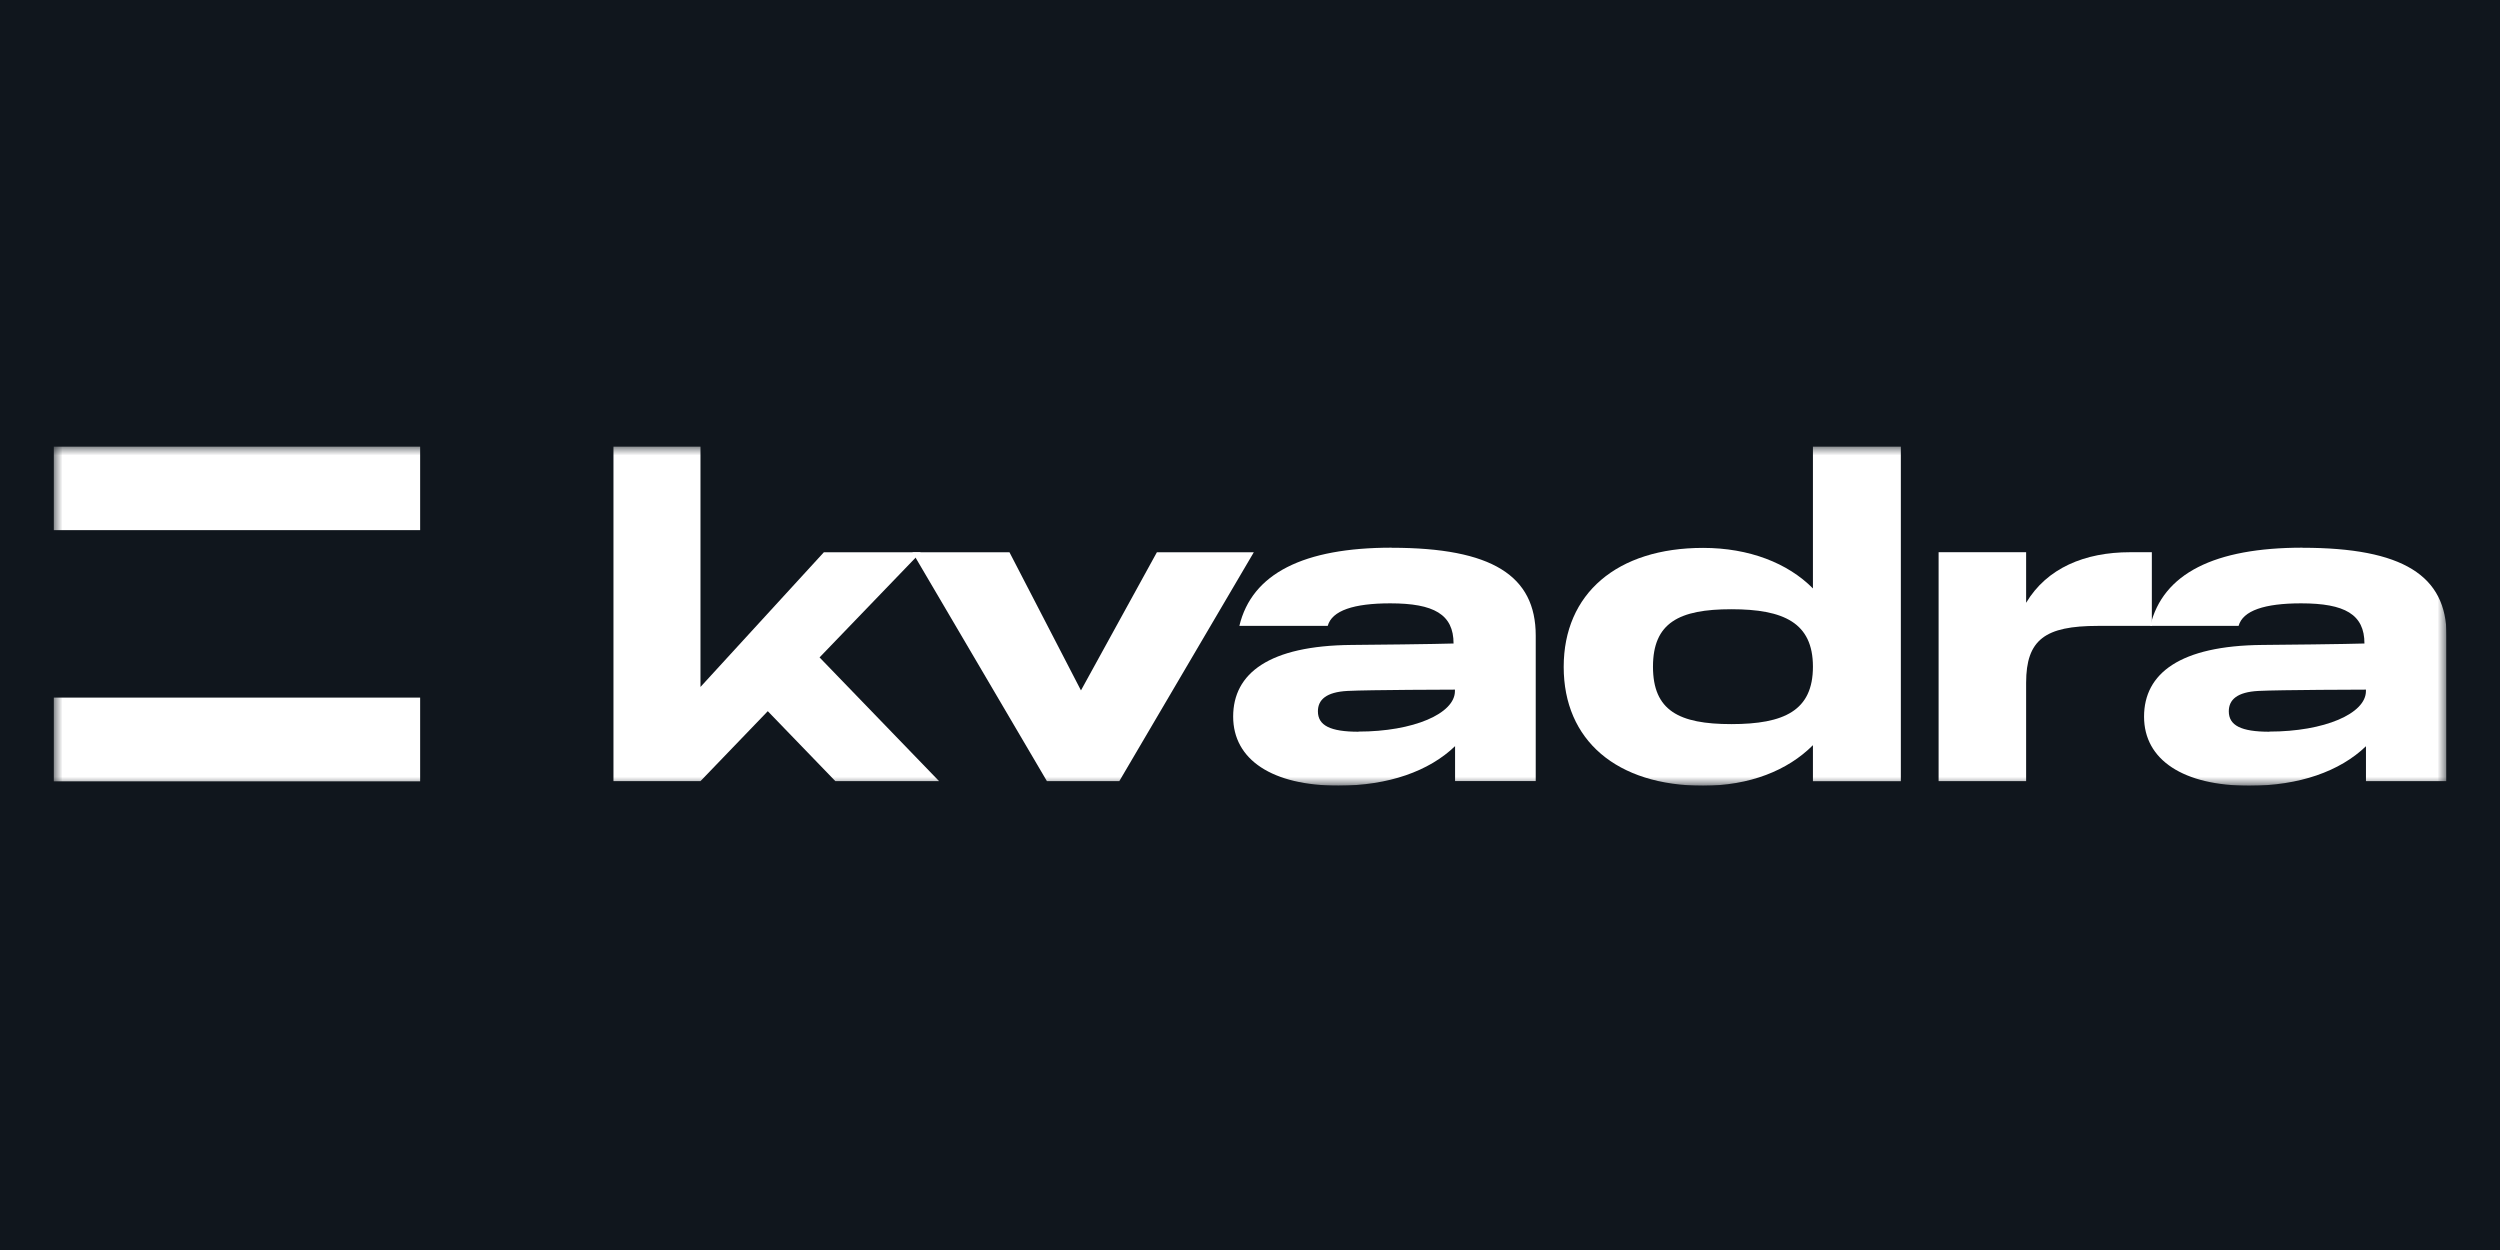 <?xml version="1.0" encoding="UTF-8"?> <svg xmlns="http://www.w3.org/2000/svg" width="140" height="70" viewBox="0 0 140 70" fill="none"><rect width="140" height="70" fill="#10161D"></rect><g clip-path="url(#clip0_445_545)"><mask id="mask0_445_545" style="mask-type:luminance" maskUnits="userSpaceOnUse" x="3" y="25" width="134" height="19"><path d="M3 25H137V44H3V25Z" fill="white"></path></mask><g mask="url(#mask0_445_545)"><path d="M51.094 30.926H56.53L60.534 38.663L64.786 30.926H70.214L62.682 43.742H58.626L51.094 30.926Z" fill="white"></path><path d="M119.283 30.924C116.74 30.924 114.622 31.817 113.463 33.756V30.924H108.562V43.743H113.463V38.237C113.463 35.814 114.534 35.05 117.479 35.05H120.503V30.924H119.283Z" fill="white"></path><path d="M128.938 30.67C124.014 30.67 121.116 32.115 120.415 35.048H125.362C125.6 34.191 126.823 33.787 128.86 33.787C131.312 33.787 132.409 34.407 132.409 36.036C132.409 36.036 131.304 36.077 126.693 36.117C122.082 36.157 120.067 37.709 120.067 40.132C120.067 42.556 122.262 44.001 125.962 44.001C128.753 44.001 131.034 43.196 132.494 41.789V43.743H137.008V35.593C137.008 32.236 134.56 30.675 128.946 30.675M127.083 40.977C125.503 40.977 124.813 40.626 124.813 39.834C124.813 39.181 125.282 38.755 126.47 38.692C127.656 38.629 132.492 38.619 132.492 38.619V38.7C132.492 39.961 130.169 40.969 127.079 40.969" fill="white"></path><path d="M77.928 30.67C73.005 30.67 70.106 32.115 69.405 35.048H74.353C74.59 34.191 75.813 33.787 77.854 33.787C80.303 33.787 81.399 34.407 81.399 36.036C81.399 36.036 80.294 36.077 75.683 36.117C71.073 36.157 69.057 37.703 69.057 40.127C69.057 42.551 71.252 43.996 74.952 43.996C77.743 43.996 80.024 43.191 81.484 41.784V43.738H86.001V35.593C86.001 32.236 83.55 30.675 77.937 30.675M76.076 40.977C74.494 40.977 73.803 40.626 73.803 39.834C73.803 39.181 74.275 38.755 75.46 38.692C76.644 38.629 81.476 38.619 81.476 38.619V38.7C81.476 39.961 79.154 40.969 76.067 40.969" fill="white"></path><path d="M101.524 25V32.952C100.119 31.532 97.951 30.682 95.373 30.682C90.552 30.682 87.567 33.244 87.567 37.347C87.567 41.45 90.524 44 95.373 44C97.976 44 100.113 43.15 101.524 41.73V43.748H106.447V25L101.524 25ZM96.954 40.55C94.022 40.55 92.567 39.794 92.567 37.335C92.567 34.876 94.022 34.117 96.954 34.117C99.887 34.117 101.524 34.873 101.524 37.335C101.524 39.796 99.912 40.55 96.954 40.55Z" fill="white"></path><path d="M52.588 43.743L45.895 36.815L51.564 30.927H46.136L39.227 38.469V25H34.354V43.743H39.227L42.996 39.826L46.779 43.743H52.588Z" fill="white"></path><path d="M23.528 25H3V29.688H23.528V25Z" fill="white"></path><path d="M23.528 39.065H3V43.753H23.528V39.065Z" fill="white"></path></g></g><defs><clipPath id="clip0_445_545"><rect width="134" height="19" fill="white" transform="translate(3 25)"></rect></clipPath></defs></svg> 